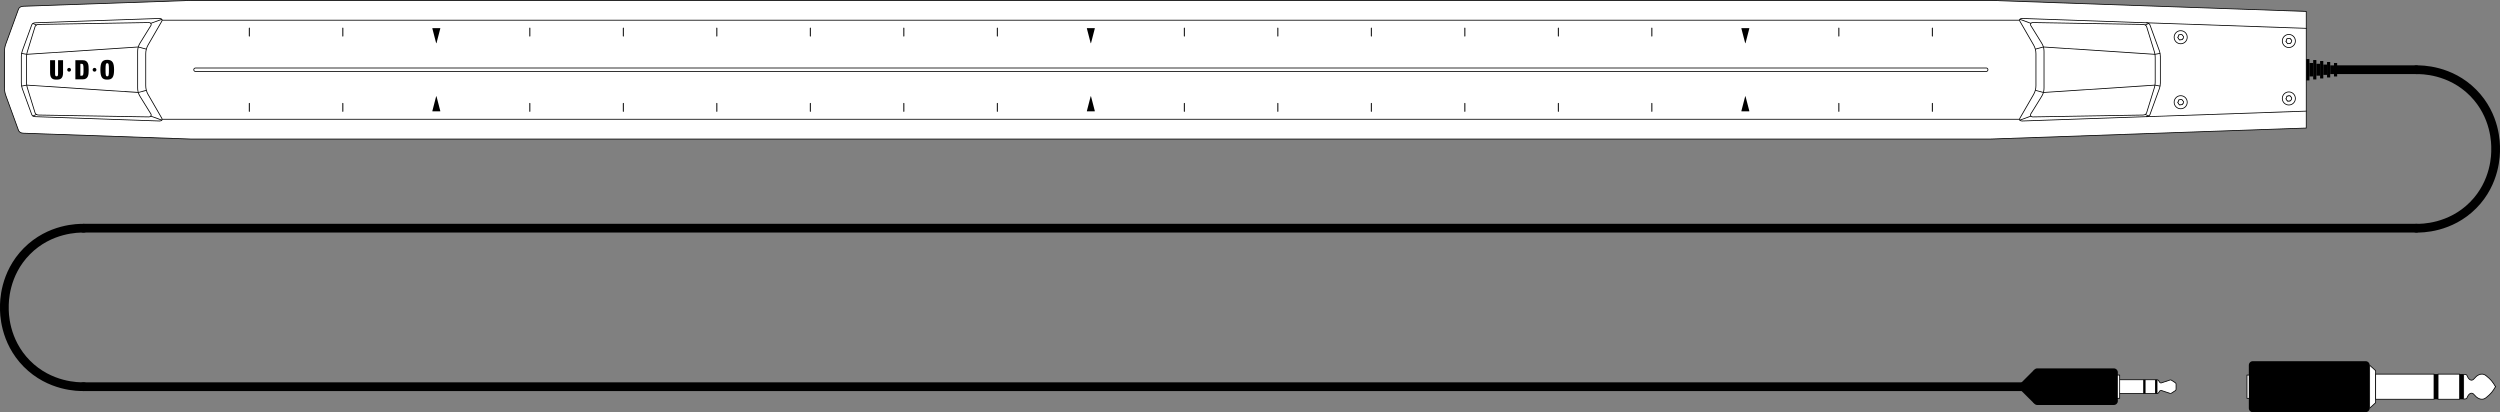 <?xml version="1.0" encoding="iso-8859-1"?>
<!-- Generator: Adobe Illustrator 29.5.1, SVG Export Plug-In . SVG Version: 9.03 Build 0)  -->
<svg version="1.1" id="Layer_1" xmlns="http://www.w3.org/2000/svg" xmlns:xlink="http://www.w3.org/1999/xlink" x="0px" y="0px"
	 width="498.897px" height="82.255px" viewBox="0 0 498.897 82.255" enable-background="new 0 0 498.897 82.255"
	 xml:space="preserve">
<rect x="0" y="0" width="498.897" height="82.255" fill="#808080" stroke="none"/>
<g>
	<g>
		<path fill="#FFFFFF" d="M430.745,1.25V1.247V1.25l-33.529-1.171c-0.024,0-0.049,0-0.072,0H38.23c-0.024,0-0.048,0-0.072,0
			L4.629,1.25V1.247V1.25C4.166,1.269,3.811,1.488,3.685,1.832L3.676,1.828l0.009,0.004l-2.53,6.952L1.146,8.781l0.009,0.003
			c-0.182,0.499-0.274,1.02-0.274,1.551v3.58v-3.58H0.872v7.16h0.009v-3.58v3.58c0,0.531,0.092,1.052,0.274,1.551l-0.009,0.003
			l0.009-0.003l2.53,6.953l-0.009,0.003l0.009-0.003c0.126,0.343,0.481,0.562,0.944,0.581v0.003V26.58l33.529,1.171
			c0.024,0,0.048,0,0.072-0.001h358.914c0.023,0.001,0.048,0.001,0.072,0.001l33.529-1.171v0.003V26.58l-33.601,1.17l63.09-2.197
			V2.277l-63.09-2.198"/>
		
			<path fill="none" stroke="#000000" stroke-width="0.158" stroke-linecap="round" stroke-linejoin="round" stroke-miterlimit="10" d="
			M430.745,1.25V1.247V1.25l-33.529-1.171c-0.024,0-0.049,0-0.072,0H38.23c-0.024,0-0.048,0-0.072,0L4.629,1.25V1.247V1.25
			C4.166,1.269,3.811,1.488,3.685,1.832L3.676,1.828l0.009,0.004l-2.53,6.952L1.146,8.781l0.009,0.003
			c-0.182,0.499-0.274,1.02-0.274,1.551v3.58v-3.58H0.872v7.16h0.009v-3.58v3.58c0,0.531,0.092,1.052,0.274,1.551l-0.009,0.003
			l0.009-0.003l2.53,6.953l-0.009,0.003l0.009-0.003c0.126,0.343,0.481,0.562,0.944,0.581v0.003V26.58l33.529,1.171
			c0.024,0,0.048,0,0.072-0.001h358.914c0.023,0.001,0.048,0.001,0.072,0.001l33.529-1.171v0.003V26.58l-33.601,1.17l63.09-2.197
			V2.277l-63.09-2.198"/>
	</g>
	<rect x="27.537" y="4.032" fill="#FFFFFF" width="380.298" height="19.766"/>
	
		<rect x="27.537" y="4.032" fill="none" stroke="#000000" stroke-width="0.158" stroke-linecap="round" stroke-linejoin="round" stroke-miterlimit="10" width="380.298" height="19.766"/>
	
		<line fill="none" stroke="#000000" stroke-width="0.198" stroke-linecap="round" stroke-miterlimit="10" x1="385.619" y1="20.636" x2="385.619" y2="22.217"/>
	
		<line fill="none" stroke="#000000" stroke-width="0.198" stroke-linecap="round" stroke-miterlimit="10" x1="366.959" y1="20.636" x2="366.959" y2="22.217"/>
	
		<line fill="none" stroke="#000000" stroke-width="0.198" stroke-linecap="round" stroke-miterlimit="10" x1="329.641" y1="20.636" x2="329.641" y2="22.217"/>
	
		<line fill="none" stroke="#000000" stroke-width="0.198" stroke-linecap="round" stroke-miterlimit="10" x1="310.982" y1="20.636" x2="310.982" y2="22.217"/>
	
		<line fill="none" stroke="#000000" stroke-width="0.198" stroke-linecap="round" stroke-miterlimit="10" x1="292.323" y1="20.636" x2="292.323" y2="22.217"/>
	
		<line fill="none" stroke="#000000" stroke-width="0.198" stroke-linecap="round" stroke-miterlimit="10" x1="273.664" y1="20.636" x2="273.664" y2="22.217"/>
	
		<line fill="none" stroke="#000000" stroke-width="0.198" stroke-linecap="round" stroke-miterlimit="10" x1="255.005" y1="20.636" x2="255.005" y2="22.217"/>
	
		<line fill="none" stroke="#000000" stroke-width="0.198" stroke-linecap="round" stroke-miterlimit="10" x1="236.346" y1="20.636" x2="236.346" y2="22.217"/>
	
		<line fill="none" stroke="#000000" stroke-width="0.198" stroke-linecap="round" stroke-miterlimit="10" x1="199.027" y1="20.636" x2="199.027" y2="22.217"/>
	
		<line fill="none" stroke="#000000" stroke-width="0.198" stroke-linecap="round" stroke-miterlimit="10" x1="180.368" y1="20.636" x2="180.368" y2="22.217"/>
	
		<line fill="none" stroke="#000000" stroke-width="0.198" stroke-linecap="round" stroke-miterlimit="10" x1="161.709" y1="20.636" x2="161.709" y2="22.217"/>
	
		<line fill="none" stroke="#000000" stroke-width="0.198" stroke-linecap="round" stroke-miterlimit="10" x1="143.05" y1="20.636" x2="143.05" y2="22.217"/>
	
		<line fill="none" stroke="#000000" stroke-width="0.198" stroke-linecap="round" stroke-miterlimit="10" x1="124.391" y1="20.636" x2="124.391" y2="22.217"/>
	
		<line fill="none" stroke="#000000" stroke-width="0.198" stroke-linecap="round" stroke-miterlimit="10" x1="105.732" y1="20.636" x2="105.732" y2="22.217"/>
	
		<line fill="none" stroke="#000000" stroke-width="0.198" stroke-linecap="round" stroke-miterlimit="10" x1="68.414" y1="20.636" x2="68.414" y2="22.217"/>
	
		<line fill="none" stroke="#000000" stroke-width="0.198" stroke-linecap="round" stroke-miterlimit="10" x1="49.755" y1="20.636" x2="49.755" y2="22.217"/>
	
		<line fill="none" stroke="#000000" stroke-width="0.198" stroke-linecap="round" stroke-miterlimit="10" x1="385.619" y1="7.194" x2="385.619" y2="5.613"/>
	
		<line fill="none" stroke="#000000" stroke-width="0.198" stroke-linecap="round" stroke-miterlimit="10" x1="366.959" y1="7.194" x2="366.959" y2="5.613"/>
	
		<line fill="none" stroke="#000000" stroke-width="0.198" stroke-linecap="round" stroke-miterlimit="10" x1="329.641" y1="7.194" x2="329.641" y2="5.613"/>
	
		<line fill="none" stroke="#000000" stroke-width="0.198" stroke-linecap="round" stroke-miterlimit="10" x1="310.982" y1="7.194" x2="310.982" y2="5.613"/>
	
		<line fill="none" stroke="#000000" stroke-width="0.198" stroke-linecap="round" stroke-miterlimit="10" x1="292.323" y1="7.194" x2="292.323" y2="5.613"/>
	
		<line fill="none" stroke="#000000" stroke-width="0.198" stroke-linecap="round" stroke-miterlimit="10" x1="273.664" y1="7.194" x2="273.664" y2="5.613"/>
	
		<line fill="none" stroke="#000000" stroke-width="0.198" stroke-linecap="round" stroke-miterlimit="10" x1="255.005" y1="7.194" x2="255.005" y2="5.613"/>
	
		<line fill="none" stroke="#000000" stroke-width="0.198" stroke-linecap="round" stroke-miterlimit="10" x1="236.346" y1="7.194" x2="236.346" y2="5.613"/>
	
		<line fill="none" stroke="#000000" stroke-width="0.198" stroke-linecap="round" stroke-miterlimit="10" x1="199.027" y1="7.194" x2="199.027" y2="5.613"/>
	
		<line fill="none" stroke="#000000" stroke-width="0.198" stroke-linecap="round" stroke-miterlimit="10" x1="180.368" y1="7.194" x2="180.368" y2="5.613"/>
	
		<line fill="none" stroke="#000000" stroke-width="0.198" stroke-linecap="round" stroke-miterlimit="10" x1="161.709" y1="7.194" x2="161.709" y2="5.613"/>
	
		<line fill="none" stroke="#000000" stroke-width="0.198" stroke-linecap="round" stroke-miterlimit="10" x1="143.05" y1="7.194" x2="143.05" y2="5.613"/>
	
		<line fill="none" stroke="#000000" stroke-width="0.198" stroke-linecap="round" stroke-miterlimit="10" x1="124.391" y1="7.194" x2="124.391" y2="5.613"/>
	
		<line fill="none" stroke="#000000" stroke-width="0.198" stroke-linecap="round" stroke-miterlimit="10" x1="105.732" y1="7.194" x2="105.732" y2="5.613"/>
	
		<line fill="none" stroke="#000000" stroke-width="0.198" stroke-linecap="round" stroke-miterlimit="10" x1="68.414" y1="7.194" x2="68.414" y2="5.613"/>
	
		<line fill="none" stroke="#000000" stroke-width="0.198" stroke-linecap="round" stroke-miterlimit="10" x1="49.755" y1="7.194" x2="49.755" y2="5.613"/>
	<g>
		<path d="M349.055,22.217h-1.509c-0.026,0-0.045-0.037-0.037-0.073l0.754-2.908c0.012-0.054,0.063-0.054,0.074,0l0.755,2.908
			C349.099,22.18,349.081,22.217,349.055,22.217"/>
		<path d="M218.441,22.217h-1.509c-0.026,0-0.045-0.037-0.037-0.073l0.754-2.908c0.012-0.054,0.063-0.054,0.074,0l0.755,2.908
			C218.485,22.18,218.467,22.217,218.441,22.217"/>
		<path d="M87.827,22.217h-1.509c-0.026,0-0.045-0.037-0.037-0.073l0.754-2.908c0.012-0.054,0.063-0.054,0.074,0l0.755,2.908
			C87.871,22.18,87.853,22.217,87.827,22.217"/>
		<path d="M349.055,5.613h-1.509c-0.026,0-0.045,0.037-0.037,0.073l0.754,2.908c0.012,0.054,0.063,0.054,0.074,0l0.755-2.908
			C349.099,5.65,349.081,5.613,349.055,5.613"/>
		<path d="M218.441,5.613h-1.509c-0.026,0-0.045,0.037-0.037,0.073l0.754,2.908c0.012,0.054,0.063,0.054,0.074,0l0.755-2.908
			C218.485,5.65,218.467,5.613,218.441,5.613"/>
		<path d="M87.827,5.613h-1.509c-0.026,0-0.045,0.037-0.037,0.073l0.754,2.908c0.012,0.054,0.063,0.054,0.074,0l0.755-2.908
			C87.871,5.65,87.853,5.613,87.827,5.613"/>
		
			<path fill="none" stroke="#000000" stroke-width="0.158" stroke-linecap="round" stroke-linejoin="round" stroke-miterlimit="10" d="
			M217.687,14.258l64.053,0.001l31.625,0.001h63.252l15.812,0.001h3.954c0.003-0.001,0.006-0.001,0.01-0.001s0.007,0,0.011,0
			c0.007-0.001,0.014-0.002,0.021-0.003c0.003-0.001,0.007-0.001,0.01-0.002c0.004-0.001,0.007-0.001,0.01-0.002
			c0.004-0.001,0.007-0.002,0.011-0.003c0.003-0.001,0.007-0.002,0.01-0.003c0.012-0.004,0.025-0.008,0.037-0.014
			c0.013-0.006,0.026-0.014,0.039-0.022c0.009-0.005,0.018-0.012,0.027-0.018c0.008-0.007,0.016-0.014,0.024-0.021
			c0.015-0.014,0.029-0.029,0.042-0.046c0.008-0.011,0.016-0.022,0.023-0.034c0.008-0.013,0.016-0.027,0.022-0.042
			c0.007-0.014,0.012-0.029,0.016-0.044s0.007-0.03,0.009-0.045s0.004-0.031,0.004-0.046c0-0.016-0.002-0.032-0.004-0.047
			s-0.005-0.03-0.009-0.045s-0.009-0.03-0.016-0.044c-0.006-0.015-0.014-0.029-0.022-0.042c-0.009-0.015-0.019-0.03-0.03-0.043
			c-0.011-0.013-0.023-0.026-0.035-0.037c-0.009-0.008-0.017-0.015-0.026-0.022c-0.008-0.006-0.017-0.012-0.025-0.018
			c-0.013-0.007-0.026-0.015-0.04-0.021c-0.012-0.006-0.024-0.01-0.037-0.014c-0.003-0.001-0.006-0.002-0.01-0.003
			c-0.003-0.001-0.006-0.002-0.01-0.003c-0.003-0.001-0.007-0.001-0.01-0.002c-0.004-0.001-0.007-0.001-0.011-0.002
			c-0.007-0.001-0.014-0.002-0.021-0.002c-0.003-0.001-0.006-0.001-0.01-0.001s-0.007,0-0.01,0h-32.027H332.33h-31.626
			l-63.251,0.002H221.64h-3.953h-3.953h-15.813l-63.251-0.002h-31.626H71.018H38.991c-0.056,0-0.111,0.018-0.159,0.048
			c-0.008,0.006-0.017,0.012-0.025,0.018c-0.009,0.007-0.018,0.014-0.026,0.022c-0.012,0.011-0.024,0.024-0.035,0.037
			s-0.021,0.028-0.03,0.043c-0.025,0.04-0.041,0.085-0.047,0.131c-0.002,0.015-0.004,0.031-0.004,0.047
			c0,0.015,0.002,0.031,0.004,0.046c0.006,0.047,0.022,0.091,0.047,0.131c0.007,0.012,0.015,0.023,0.023,0.034
			c0.013,0.017,0.027,0.032,0.042,0.046c0.008,0.007,0.016,0.014,0.024,0.021c0.009,0.006,0.017,0.013,0.027,0.018
			c0.047,0.031,0.103,0.05,0.159,0.05h3.954l15.812-0.001h63.252l31.625-0.001L217.687,14.258z"/>
		<path fill="#FFFFFF" d="M4.248,16.562h0.007v-2.647v2.647c0,0.393,0.068,0.778,0.202,1.147l-0.006,0.003l0.006-0.003l1.872,5.142
			l-0.007,0.003l0.007-0.003c0.093,0.254,0.356,0.416,0.698,0.43v0.002v-0.002l24.797,0.866c0.018,0.001,0.036,0.001,0.054,0
			c0.391-0.012,0.577-0.257,0.415-0.549l-2.737-4.74c-0.312-0.54-0.472-1.139-0.472-1.763v-3.18v-3.181
			c0-0.624,0.16-1.223,0.472-1.763l2.737-4.74c0.162-0.291-0.024-0.537-0.415-0.549c-0.018-0.001-0.036-0.001-0.054,0L7.027,4.548
			V4.545v0.003c-0.342,0.014-0.605,0.176-0.698,0.43L6.322,4.975l0.007,0.003l-1.872,5.141l-0.006-0.002l0.006,0.002
			c-0.134,0.37-0.202,0.755-0.202,1.148v2.648v-2.648H4.248"/>
		
			<path fill="none" stroke="#000000" stroke-width="0.158" stroke-linecap="round" stroke-linejoin="round" stroke-miterlimit="10" d="
			M4.248,16.562h0.007v-2.647v2.647c0,0.393,0.068,0.778,0.202,1.147l-0.006,0.003l0.006-0.003l1.872,5.142l-0.007,0.003
			l0.007-0.003c0.093,0.254,0.356,0.416,0.698,0.43v0.002v-0.002l24.797,0.866c0.018,0.001,0.036,0.001,0.054,0
			c0.391-0.012,0.577-0.257,0.415-0.549l-2.737-4.74c-0.312-0.54-0.472-1.139-0.472-1.763v-3.18v-3.181
			c0-0.624,0.16-1.223,0.472-1.763l2.737-4.74c0.162-0.291-0.024-0.537-0.415-0.549c-0.018-0.001-0.036-0.001-0.054,0L7.027,4.548
			V4.545v0.003c-0.342,0.014-0.605,0.176-0.698,0.43L6.322,4.975l0.007,0.003l-1.872,5.141l-0.006-0.002l0.006,0.002
			c-0.134,0.37-0.202,0.755-0.202,1.148v2.648v-2.648H4.248"/>
		
			<path fill="none" stroke="#000000" stroke-width="0.158" stroke-linecap="round" stroke-linejoin="round" stroke-miterlimit="10" d="
			M5.284,13.915v2.466c0,0.134,0.009,0.268,0.025,0.4l0.066,0.413c0.021,0.114,0.05,0.228,0.084,0.339l1.543,4.995
			c0.029,0.062,0.057,0.124,0.099,0.177c0.043,0.055,0.101,0.1,0.163,0.136c0.064,0.037,0.133,0.064,0.204,0.081
			c0.078,0.019,0.158,0.026,0.238,0.034l21.993,0.375c0.079-0.007,0.158-0.014,0.23-0.041c0.034-0.013,0.065-0.03,0.094-0.05
			c0.027-0.019,0.051-0.04,0.072-0.065c0.021-0.026,0.038-0.055,0.051-0.085c0.013-0.032,0.021-0.066,0.024-0.1
			c0.004-0.037,0.003-0.074-0.004-0.11c-0.008-0.038-0.021-0.075-0.035-0.112l-2.156-3.486c-0.127-0.203-0.233-0.415-0.318-0.633
			l-0.114-0.39c-0.049-0.239-0.073-0.483-0.072-0.731v-3.613v-3.613c-0.001-0.248,0.023-0.492,0.072-0.731l0.114-0.39
			c0.085-0.219,0.191-0.43,0.318-0.633l2.156-3.486c0.014-0.037,0.027-0.074,0.035-0.112c0.007-0.036,0.008-0.073,0.004-0.11
			c-0.003-0.034-0.011-0.068-0.024-0.1c-0.013-0.031-0.03-0.059-0.051-0.085C30.074,4.63,30.05,4.609,30.023,4.59
			c-0.029-0.021-0.06-0.037-0.094-0.05c-0.072-0.027-0.151-0.034-0.23-0.041L7.706,4.874c-0.08,0.008-0.16,0.015-0.238,0.033
			c-0.071,0.018-0.14,0.045-0.204,0.082C7.202,5.025,7.144,5.07,7.101,5.125C7.059,5.178,7.031,5.24,7.002,5.302l-1.543,4.995
			c-0.034,0.111-0.063,0.225-0.084,0.339l-0.066,0.412c-0.016,0.133-0.025,0.267-0.025,0.401V13.915z"/>
		<line fill="none" stroke="#000000" stroke-width="0.158" stroke-miterlimit="10" x1="5.337" y1="10.842" x2="27.6" y2="9.375"/>
		
			<line fill="none" stroke="#000000" stroke-width="0.158" stroke-linecap="round" stroke-miterlimit="10" x1="6.578" y1="4.677" x2="7.264" y2="4.989"/>
		<line fill="none" stroke="#000000" stroke-width="0.158" stroke-miterlimit="10" x1="4.311" y1="10.653" x2="5.337" y2="10.842"/>
		
			<line fill="none" stroke="#000000" stroke-width="0.158" stroke-linecap="round" stroke-miterlimit="10" x1="30.095" y1="4.655" x2="32.293" y2="3.853"/>
		<line fill="none" stroke="#000000" stroke-width="0.158" stroke-miterlimit="10" x1="27.6" y1="9.375" x2="29.207" y2="9.807"/>
		<line fill="none" stroke="#000000" stroke-width="0.158" stroke-miterlimit="10" x1="5.337" y1="16.987" x2="27.6" y2="18.454"/>
		
			<line fill="none" stroke="#000000" stroke-width="0.158" stroke-linecap="round" stroke-miterlimit="10" x1="6.578" y1="23.152" x2="7.264" y2="22.84"/>
		<line fill="none" stroke="#000000" stroke-width="0.158" stroke-miterlimit="10" x1="4.311" y1="17.177" x2="5.337" y2="16.988"/>
		
			<line fill="none" stroke="#000000" stroke-width="0.158" stroke-linecap="round" stroke-miterlimit="10" x1="30.095" y1="23.174" x2="32.293" y2="23.976"/>
		<line fill="none" stroke="#000000" stroke-width="0.158" stroke-miterlimit="10" x1="27.6" y1="18.454" x2="29.207" y2="18.022"/>
		<path fill="#FFFFFF" d="M431.126,16.562h-0.007v-2.647v2.647c0,0.393-0.068,0.778-0.202,1.147l0.006,0.003l-0.006-0.003
			l-1.872,5.142l0.007,0.003l-0.007-0.003c-0.093,0.254-0.356,0.416-0.698,0.43v0.002v-0.002l-24.797,0.866
			c-0.018,0.001-0.036,0.001-0.054,0c-0.391-0.012-0.577-0.257-0.415-0.549l2.737-4.74c0.312-0.54,0.472-1.139,0.472-1.763v-3.18
			v-3.181c0-0.624-0.16-1.223-0.472-1.763l-2.737-4.74c-0.162-0.291,0.024-0.537,0.415-0.549c0.018-0.001,0.036-0.001,0.054,0
			l24.797,0.866V4.545v0.003c0.342,0.014,0.605,0.176,0.698,0.43l0.007-0.003l-0.007,0.003l1.872,5.141l0.006-0.002l-0.006,0.002
			c0.134,0.37,0.202,0.755,0.202,1.148v2.648v-2.648h0.007"/>
		
			<path fill="none" stroke="#000000" stroke-width="0.158" stroke-linecap="round" stroke-linejoin="round" stroke-miterlimit="10" d="
			M431.126,16.562h-0.007v-2.647v2.647c0,0.393-0.068,0.778-0.202,1.147l0.006,0.003l-0.006-0.003l-1.872,5.142l0.007,0.003
			l-0.007-0.003c-0.093,0.254-0.356,0.416-0.698,0.43v0.002v-0.002l-24.797,0.866c-0.018,0.001-0.036,0.001-0.054,0
			c-0.391-0.012-0.577-0.257-0.415-0.549l2.737-4.74c0.312-0.54,0.472-1.139,0.472-1.763v-3.18v-3.181
			c0-0.624-0.16-1.223-0.472-1.763l-2.737-4.74c-0.162-0.291,0.024-0.537,0.415-0.549c0.018-0.001,0.036-0.001,0.054,0l24.797,0.866
			V4.545v0.003c0.342,0.014,0.605,0.176,0.698,0.43l0.007-0.003l-0.007,0.003l1.872,5.141l0.006-0.002l-0.006,0.002
			c0.134,0.37,0.202,0.755,0.202,1.148v2.648v-2.648h0.007"/>
		
			<path fill="none" stroke="#000000" stroke-width="0.158" stroke-linecap="round" stroke-linejoin="round" stroke-miterlimit="10" d="
			M430.09,13.915v2.466c0,0.134-0.009,0.268-0.025,0.4l-0.066,0.413c-0.021,0.114-0.05,0.228-0.084,0.339l-1.543,4.995
			c-0.029,0.062-0.057,0.124-0.099,0.177c-0.043,0.055-0.101,0.1-0.163,0.136c-0.064,0.037-0.133,0.064-0.204,0.081
			c-0.078,0.019-0.158,0.026-0.238,0.034l-21.993,0.375c-0.079-0.007-0.158-0.014-0.23-0.041c-0.034-0.013-0.065-0.03-0.094-0.05
			c-0.027-0.019-0.051-0.04-0.072-0.065c-0.021-0.026-0.038-0.055-0.051-0.085c-0.013-0.032-0.021-0.066-0.024-0.1
			c-0.004-0.037-0.003-0.074,0.004-0.11c0.008-0.038,0.021-0.075,0.035-0.112l2.156-3.486c0.127-0.203,0.233-0.415,0.318-0.633
			l0.114-0.39c0.049-0.239,0.073-0.483,0.072-0.731v-3.613v-3.613c0.001-0.248-0.023-0.492-0.072-0.731l-0.114-0.39
			c-0.085-0.219-0.191-0.43-0.318-0.633l-2.156-3.486c-0.014-0.037-0.027-0.074-0.035-0.112c-0.007-0.036-0.008-0.073-0.004-0.11
			c0.003-0.034,0.011-0.068,0.024-0.1c0.013-0.031,0.03-0.059,0.051-0.085c0.021-0.025,0.045-0.046,0.072-0.065
			c0.029-0.021,0.06-0.037,0.094-0.05c0.072-0.027,0.151-0.034,0.23-0.041l21.993,0.375c0.08,0.008,0.16,0.015,0.238,0.033
			c0.071,0.018,0.14,0.045,0.204,0.082c0.062,0.036,0.12,0.081,0.163,0.136c0.042,0.053,0.07,0.115,0.099,0.177l1.543,4.995
			c0.034,0.111,0.063,0.225,0.084,0.339l0.066,0.412c0.016,0.133,0.025,0.267,0.025,0.401V13.915z"/>
		
			<line fill="none" stroke="#000000" stroke-width="0.158" stroke-miterlimit="10" x1="430.037" y1="10.842" x2="407.774" y2="9.375"/>
		
			<line fill="none" stroke="#000000" stroke-width="0.158" stroke-linecap="round" stroke-miterlimit="10" x1="428.796" y1="4.677" x2="428.11" y2="4.989"/>
		
			<line fill="none" stroke="#000000" stroke-width="0.158" stroke-miterlimit="10" x1="431.062" y1="10.653" x2="430.036" y2="10.842"/>
		
			<line fill="none" stroke="#000000" stroke-width="0.158" stroke-linecap="round" stroke-miterlimit="10" x1="405.279" y1="4.655" x2="403.081" y2="3.853"/>
		
			<line fill="none" stroke="#000000" stroke-width="0.158" stroke-miterlimit="10" x1="407.774" y1="9.375" x2="406.167" y2="9.807"/>
		
			<line fill="none" stroke="#000000" stroke-width="0.158" stroke-miterlimit="10" x1="430.037" y1="16.987" x2="407.774" y2="18.454"/>
		
			<line fill="none" stroke="#000000" stroke-width="0.158" stroke-linecap="round" stroke-miterlimit="10" x1="428.796" y1="23.152" x2="428.11" y2="22.84"/>
		
			<line fill="none" stroke="#000000" stroke-width="0.158" stroke-miterlimit="10" x1="431.062" y1="17.177" x2="430.036" y2="16.988"/>
		
			<line fill="none" stroke="#000000" stroke-width="0.158" stroke-linecap="round" stroke-miterlimit="10" x1="405.279" y1="23.174" x2="403.081" y2="23.976"/>
		
			<line fill="none" stroke="#000000" stroke-width="0.158" stroke-miterlimit="10" x1="407.774" y1="18.454" x2="406.167" y2="18.022"/>
		<path d="M10.988,14.768c0,0.185,0.026,0.31,0.08,0.372c0.053,0.062,0.126,0.093,0.219,0.093c0.093,0,0.166-0.031,0.22-0.093
			c0.053-0.062,0.08-0.187,0.08-0.372v-2.755h0.995v2.504c0,0.267-0.029,0.49-0.086,0.668c-0.057,0.179-0.14,0.321-0.249,0.428
			c-0.108,0.107-0.243,0.18-0.404,0.22c-0.16,0.039-0.345,0.058-0.556,0.058c-0.207,0-0.391-0.019-0.553-0.058
			c-0.163-0.04-0.298-0.113-0.407-0.22c-0.109-0.107-0.192-0.249-0.249-0.428c-0.057-0.178-0.085-0.401-0.085-0.668v-2.504h0.995
			V14.768z M13.523,13.655c0.072-0.073,0.161-0.109,0.268-0.109c0.106,0,0.196,0.036,0.268,0.109
			c0.072,0.072,0.108,0.161,0.108,0.268c0,0.106-0.036,0.196-0.108,0.268c-0.072,0.072-0.162,0.108-0.268,0.108
			c-0.107,0-0.196-0.036-0.268-0.108c-0.073-0.072-0.109-0.162-0.109-0.268C13.414,13.816,13.45,13.727,13.523,13.655
			 M18.596,13.655c0.073-0.073,0.162-0.109,0.268-0.109c0.107,0,0.196,0.036,0.269,0.109c0.072,0.072,0.108,0.161,0.108,0.268
			c0,0.106-0.036,0.196-0.108,0.268c-0.073,0.072-0.162,0.108-0.269,0.108c-0.106,0-0.195-0.036-0.268-0.108
			c-0.072-0.072-0.108-0.162-0.108-0.268C18.488,13.816,18.524,13.727,18.596,13.655 M16.487,12.013
			c0.289,0,0.513,0.053,0.674,0.158c0.16,0.105,0.281,0.246,0.361,0.422c0.08,0.177,0.129,0.38,0.147,0.61s0.027,0.47,0.027,0.72
			c0,0.249-0.009,0.489-0.027,0.719c-0.018,0.23-0.067,0.434-0.147,0.61c-0.08,0.177-0.201,0.318-0.361,0.423
			c-0.161,0.105-0.385,0.158-0.674,0.158h-1.445v-3.82H16.487z M16.235,15.116c0.097,0,0.173-0.014,0.23-0.04
			c0.057-0.027,0.101-0.083,0.131-0.169c0.031-0.086,0.05-0.207,0.059-0.364c0.009-0.157,0.014-0.363,0.014-0.62
			c0-0.257-0.005-0.464-0.014-0.621s-0.028-0.278-0.059-0.364c-0.03-0.085-0.074-0.141-0.131-0.168
			c-0.057-0.027-0.133-0.04-0.23-0.04h-0.198v2.386H16.235z M20.103,13.011c0.046-0.252,0.123-0.457,0.23-0.615
			c0.107-0.159,0.248-0.275,0.422-0.348c0.175-0.073,0.389-0.11,0.642-0.11c0.254,0,0.468,0.037,0.642,0.11
			c0.175,0.073,0.316,0.189,0.423,0.348c0.107,0.158,0.183,0.363,0.23,0.615c0.046,0.251,0.07,0.555,0.07,0.912
			c0,0.356-0.024,0.66-0.07,0.912c-0.047,0.251-0.123,0.456-0.23,0.615s-0.248,0.272-0.423,0.34
			c-0.174,0.067-0.388,0.101-0.642,0.101c-0.253,0-0.467-0.034-0.642-0.101c-0.174-0.068-0.315-0.181-0.422-0.34
			s-0.184-0.364-0.23-0.615c-0.047-0.252-0.07-0.556-0.07-0.912C20.033,13.566,20.056,13.262,20.103,13.011 M21.071,14.562
			c0.007,0.169,0.022,0.304,0.045,0.404c0.024,0.1,0.058,0.169,0.102,0.209c0.045,0.039,0.105,0.058,0.179,0.058
			c0.075,0,0.135-0.019,0.179-0.058c0.045-0.04,0.079-0.109,0.102-0.209c0.023-0.1,0.038-0.235,0.046-0.404
			c0.007-0.169,0.01-0.382,0.01-0.639c0-0.257-0.003-0.47-0.01-0.64c-0.008-0.169-0.023-0.304-0.046-0.403
			c-0.023-0.1-0.057-0.17-0.102-0.209c-0.044-0.039-0.104-0.059-0.179-0.059c-0.074,0-0.134,0.02-0.179,0.059
			c-0.044,0.039-0.078,0.109-0.102,0.209c-0.023,0.099-0.038,0.234-0.045,0.403c-0.007,0.17-0.011,0.383-0.011,0.64
			C21.06,14.18,21.064,14.393,21.071,14.562"/>
		
			<line fill="none" stroke="#000000" stroke-width="0.158" stroke-linecap="round" stroke-linejoin="round" stroke-miterlimit="10" x1="428.347" y1="23.284" x2="460.233" y2="22.177"/>
		
			<line fill="none" stroke="#000000" stroke-width="0.158" stroke-linecap="round" stroke-linejoin="round" stroke-miterlimit="10" x1="428.347" y1="4.548" x2="460.233" y2="5.654"/>
		<path fill="#FFFFFF" d="M436.48,7.429c0,0.72-0.584,1.305-1.305,1.305c-0.72,0-1.304-0.585-1.304-1.305s0.584-1.305,1.304-1.305
			C435.896,6.124,436.48,6.709,436.48,7.429"/>
		
			<path fill="none" stroke="#000000" stroke-width="0.158" stroke-linecap="round" stroke-linejoin="round" stroke-miterlimit="10" d="
			M436.48,7.429c0,0.72-0.584,1.305-1.305,1.305c-0.72,0-1.304-0.585-1.304-1.305s0.584-1.305,1.304-1.305
			C435.896,6.124,436.48,6.709,436.48,7.429z"/>
		<polygon fill-rule="evenodd" clip-rule="evenodd" fill="#FFFFFF" points="434.947,7.992 435.248,7.95 435.549,7.909 
			435.663,7.628 435.778,7.347 435.591,7.107 435.405,6.867 435.104,6.908 434.803,6.95 434.689,7.231 434.574,7.513 434.761,7.752 
					"/>
		<path fill-rule="evenodd" clip-rule="evenodd" fill="#FFFFFF" d="M434.761,7.752c0.115,0.148,0.301,0.224,0.487,0.198
			c0.186-0.025,0.345-0.148,0.416-0.322c0.07-0.174,0.043-0.373-0.072-0.521c-0.116-0.149-0.301-0.224-0.488-0.199
			c-0.186,0.026-0.344,0.149-0.415,0.323C434.618,7.405,434.646,7.604,434.761,7.752"/>
		<path fill-rule="evenodd" clip-rule="evenodd" fill="#FFFFFF" d="M434.947,7.992l-0.186-0.24c0.115,0.149,0.301,0.224,0.487,0.198
			L434.947,7.992z"/>
		<path fill-rule="evenodd" clip-rule="evenodd" fill="#FFFFFF" d="M434.689,7.231c-0.071,0.174-0.044,0.373,0.072,0.521
			l-0.186-0.24L434.689,7.231z"/>
		<path fill-rule="evenodd" clip-rule="evenodd" fill="#FFFFFF" d="M435.104,6.908c-0.186,0.026-0.344,0.149-0.415,0.323
			l0.114-0.281L435.104,6.908z"/>
		<path fill-rule="evenodd" clip-rule="evenodd" fill="#FFFFFF" d="M435.248,7.95c0.186-0.026,0.344-0.149,0.415-0.323l-0.114,0.281
			L435.248,7.95z"/>
		<path fill-rule="evenodd" clip-rule="evenodd" fill="#FFFFFF" d="M435.778,7.346l-0.115,0.281
			c0.071-0.174,0.044-0.372-0.071-0.521L435.778,7.346z"/>
		<path fill-rule="evenodd" clip-rule="evenodd" fill="#FFFFFF" d="M435.592,7.107c-0.115-0.148-0.301-0.224-0.487-0.198
			l0.301-0.042L435.592,7.107z"/>
		
			<path fill="none" stroke="#000000" stroke-width="0.105" stroke-linecap="round" stroke-linejoin="bevel" stroke-miterlimit="1.134" d="
			M434.761,7.752c0.115,0.148,0.301,0.224,0.487,0.198"/>
		
			<path fill="none" stroke="#000000" stroke-width="0.105" stroke-linecap="round" stroke-linejoin="bevel" stroke-miterlimit="1.134" d="
			M434.689,7.231c-0.071,0.174-0.044,0.373,0.072,0.521"/>
		
			<path fill="none" stroke="#000000" stroke-width="0.105" stroke-linecap="round" stroke-linejoin="bevel" stroke-miterlimit="1.134" d="
			M435.104,6.908c-0.186,0.026-0.344,0.149-0.415,0.323"/>
		
			<line fill="none" stroke="#000000" stroke-width="0.105" stroke-linecap="round" stroke-linejoin="bevel" stroke-miterlimit="1.134" x1="435.778" y1="7.346" x2="435.549" y2="7.909"/>
		
			<line fill="none" stroke="#000000" stroke-width="0.105" stroke-linecap="round" stroke-linejoin="bevel" stroke-miterlimit="1.134" x1="434.947" y1="7.992" x2="435.549" y2="7.909"/>
		
			<line fill="none" stroke="#000000" stroke-width="0.105" stroke-linecap="round" stroke-linejoin="bevel" stroke-miterlimit="1.134" x1="434.947" y1="7.992" x2="434.574" y2="7.513"/>
		
			<line fill="none" stroke="#000000" stroke-width="0.105" stroke-linecap="round" stroke-linejoin="bevel" stroke-miterlimit="1.134" x1="434.575" y1="7.512" x2="434.804" y2="6.949"/>
		
			<line fill="none" stroke="#000000" stroke-width="0.105" stroke-linecap="round" stroke-linejoin="bevel" stroke-miterlimit="1.134" x1="435.405" y1="6.867" x2="434.803" y2="6.95"/>
		
			<line fill="none" stroke="#000000" stroke-width="0.105" stroke-linecap="round" stroke-linejoin="bevel" stroke-miterlimit="1.134" x1="435.778" y1="7.346" x2="435.405" y2="6.867"/>
		
			<path fill="none" stroke="#000000" stroke-width="0.105" stroke-linecap="round" stroke-linejoin="bevel" stroke-miterlimit="1.134" d="
			M435.592,7.107c-0.115-0.148-0.301-0.224-0.487-0.198"/>
		
			<path fill="none" stroke="#000000" stroke-width="0.105" stroke-linecap="round" stroke-linejoin="bevel" stroke-miterlimit="1.134" d="
			M435.663,7.628c0.071-0.174,0.044-0.373-0.072-0.521"/>
		
			<path fill="none" stroke="#000000" stroke-width="0.105" stroke-linecap="round" stroke-linejoin="bevel" stroke-miterlimit="1.134" d="
			M435.248,7.95c0.186-0.026,0.344-0.149,0.415-0.323"/>
		<path fill="#FFFFFF" d="M436.48,20.401c0,0.72-0.584,1.305-1.305,1.305c-0.72,0-1.304-0.585-1.304-1.305s0.584-1.305,1.304-1.305
			C435.896,19.096,436.48,19.681,436.48,20.401"/>
		
			<path fill="none" stroke="#000000" stroke-width="0.158" stroke-linecap="round" stroke-linejoin="round" stroke-miterlimit="10" d="
			M436.48,20.401c0,0.72-0.584,1.305-1.305,1.305c-0.72,0-1.304-0.585-1.304-1.305s0.584-1.305,1.304-1.305
			C435.896,19.096,436.48,19.681,436.48,20.401z"/>
		<polygon fill-rule="evenodd" clip-rule="evenodd" fill="#FFFFFF" points="434.947,20.963 435.248,20.921 435.549,20.88 
			435.663,20.599 435.778,20.318 435.591,20.078 435.405,19.838 435.104,19.879 434.803,19.921 434.689,20.202 434.574,20.484 
			434.761,20.723 		"/>
		<path fill-rule="evenodd" clip-rule="evenodd" fill="#FFFFFF" d="M434.761,20.723c0.115,0.148,0.301,0.224,0.487,0.198
			c0.186-0.025,0.345-0.148,0.416-0.322c0.07-0.174,0.043-0.373-0.072-0.521c-0.116-0.149-0.301-0.224-0.488-0.199
			c-0.186,0.026-0.344,0.149-0.415,0.323C434.618,20.376,434.646,20.575,434.761,20.723"/>
		<path fill-rule="evenodd" clip-rule="evenodd" fill="#FFFFFF" d="M434.947,20.963l-0.186-0.24
			c0.115,0.149,0.301,0.224,0.487,0.198L434.947,20.963z"/>
		<path fill-rule="evenodd" clip-rule="evenodd" fill="#FFFFFF" d="M434.689,20.202c-0.071,0.174-0.044,0.373,0.072,0.521
			l-0.186-0.24L434.689,20.202z"/>
		<path fill-rule="evenodd" clip-rule="evenodd" fill="#FFFFFF" d="M435.104,19.88c-0.186,0.026-0.344,0.149-0.415,0.323
			l0.114-0.281L435.104,19.88z"/>
		<path fill-rule="evenodd" clip-rule="evenodd" fill="#FFFFFF" d="M435.248,20.922c0.186-0.026,0.344-0.149,0.415-0.323
			l-0.114,0.281L435.248,20.922z"/>
		<path fill-rule="evenodd" clip-rule="evenodd" fill="#FFFFFF" d="M435.778,20.318l-0.115,0.281
			c0.071-0.174,0.044-0.372-0.071-0.521L435.778,20.318z"/>
		<path fill-rule="evenodd" clip-rule="evenodd" fill="#FFFFFF" d="M435.592,20.078c-0.115-0.148-0.301-0.224-0.487-0.198
			l0.301-0.042L435.592,20.078z"/>
		
			<path fill="none" stroke="#000000" stroke-width="0.105" stroke-linecap="round" stroke-linejoin="bevel" stroke-miterlimit="1.134" d="
			M434.761,20.723c0.115,0.148,0.301,0.224,0.487,0.198"/>
		
			<path fill="none" stroke="#000000" stroke-width="0.105" stroke-linecap="round" stroke-linejoin="bevel" stroke-miterlimit="1.134" d="
			M434.689,20.202c-0.071,0.174-0.044,0.373,0.072,0.521"/>
		
			<path fill="none" stroke="#000000" stroke-width="0.105" stroke-linecap="round" stroke-linejoin="bevel" stroke-miterlimit="1.134" d="
			M435.104,19.88c-0.186,0.026-0.344,0.149-0.415,0.323"/>
		
			<line fill="none" stroke="#000000" stroke-width="0.105" stroke-linecap="round" stroke-linejoin="bevel" stroke-miterlimit="1.134" x1="435.778" y1="20.318" x2="435.549" y2="20.881"/>
		
			<line fill="none" stroke="#000000" stroke-width="0.105" stroke-linecap="round" stroke-linejoin="bevel" stroke-miterlimit="1.134" x1="434.947" y1="20.963" x2="435.549" y2="20.88"/>
		
			<line fill="none" stroke="#000000" stroke-width="0.105" stroke-linecap="round" stroke-linejoin="bevel" stroke-miterlimit="1.134" x1="434.947" y1="20.963" x2="434.574" y2="20.484"/>
		
			<line fill="none" stroke="#000000" stroke-width="0.105" stroke-linecap="round" stroke-linejoin="bevel" stroke-miterlimit="1.134" x1="434.575" y1="20.484" x2="434.804" y2="19.921"/>
		
			<line fill="none" stroke="#000000" stroke-width="0.105" stroke-linecap="round" stroke-linejoin="bevel" stroke-miterlimit="1.134" x1="435.405" y1="19.838" x2="434.803" y2="19.921"/>
		
			<line fill="none" stroke="#000000" stroke-width="0.105" stroke-linecap="round" stroke-linejoin="bevel" stroke-miterlimit="1.134" x1="435.778" y1="20.318" x2="435.405" y2="19.839"/>
		
			<path fill="none" stroke="#000000" stroke-width="0.105" stroke-linecap="round" stroke-linejoin="bevel" stroke-miterlimit="1.134" d="
			M435.592,20.078c-0.115-0.148-0.301-0.224-0.487-0.198"/>
		
			<path fill="none" stroke="#000000" stroke-width="0.105" stroke-linecap="round" stroke-linejoin="bevel" stroke-miterlimit="1.134" d="
			M435.663,20.599c0.071-0.174,0.044-0.373-0.072-0.521"/>
		
			<path fill="none" stroke="#000000" stroke-width="0.105" stroke-linecap="round" stroke-linejoin="bevel" stroke-miterlimit="1.134" d="
			M435.248,20.922c0.186-0.026,0.344-0.149,0.415-0.323"/>
		<path fill="#FFFFFF" d="M458.064,19.649c0,0.72-0.584,1.305-1.304,1.305c-0.721,0-1.305-0.585-1.305-1.305
			s0.584-1.305,1.305-1.305C457.48,18.344,458.064,18.929,458.064,19.649"/>
		
			<path fill="none" stroke="#000000" stroke-width="0.158" stroke-linecap="round" stroke-linejoin="round" stroke-miterlimit="10" d="
			M458.064,19.649c0,0.72-0.584,1.305-1.304,1.305c-0.721,0-1.305-0.585-1.305-1.305s0.584-1.305,1.305-1.305
			C457.48,18.344,458.064,18.929,458.064,19.649z"/>
		<polygon fill-rule="evenodd" clip-rule="evenodd" fill="#FFFFFF" points="456.53,20.211 456.831,20.169 457.132,20.128 
			457.246,19.847 457.361,19.566 457.174,19.326 456.988,19.086 456.687,19.127 456.386,19.169 456.272,19.45 456.157,19.732 
			456.344,19.971 		"/>
		<path fill-rule="evenodd" clip-rule="evenodd" fill="#FFFFFF" d="M456.344,19.971c0.115,0.148,0.301,0.224,0.487,0.198
			c0.186-0.025,0.345-0.148,0.416-0.322c0.07-0.174,0.043-0.373-0.072-0.521c-0.116-0.149-0.301-0.224-0.488-0.199
			c-0.186,0.026-0.344,0.149-0.415,0.323C456.201,19.624,456.229,19.823,456.344,19.971"/>
		<path fill-rule="evenodd" clip-rule="evenodd" fill="#FFFFFF" d="M456.53,20.211l-0.186-0.24c0.115,0.149,0.301,0.224,0.487,0.198
			L456.53,20.211z"/>
		<path fill-rule="evenodd" clip-rule="evenodd" fill="#FFFFFF" d="M456.272,19.45c-0.071,0.174-0.044,0.373,0.072,0.521
			l-0.187-0.24L456.272,19.45z"/>
		<path fill-rule="evenodd" clip-rule="evenodd" fill="#FFFFFF" d="M456.687,19.128c-0.186,0.026-0.344,0.149-0.415,0.323
			l0.114-0.281L456.687,19.128z"/>
		<path fill-rule="evenodd" clip-rule="evenodd" fill="#FFFFFF" d="M456.831,20.17c0.186-0.026,0.344-0.149,0.415-0.323
			l-0.114,0.281L456.831,20.17z"/>
		<path fill-rule="evenodd" clip-rule="evenodd" fill="#FFFFFF" d="M457.361,19.566l-0.115,0.281
			c0.071-0.174,0.044-0.372-0.071-0.521L457.361,19.566z"/>
		<path fill-rule="evenodd" clip-rule="evenodd" fill="#FFFFFF" d="M457.174,19.326c-0.115-0.148-0.301-0.224-0.487-0.198
			l0.301-0.042L457.174,19.326z"/>
		
			<path fill="none" stroke="#000000" stroke-width="0.105" stroke-linecap="round" stroke-linejoin="bevel" stroke-miterlimit="1.134" d="
			M456.344,19.971c0.115,0.148,0.301,0.224,0.487,0.198"/>
		
			<path fill="none" stroke="#000000" stroke-width="0.105" stroke-linecap="round" stroke-linejoin="bevel" stroke-miterlimit="1.134" d="
			M456.272,19.45c-0.071,0.174-0.044,0.373,0.072,0.521"/>
		
			<path fill="none" stroke="#000000" stroke-width="0.105" stroke-linecap="round" stroke-linejoin="bevel" stroke-miterlimit="1.134" d="
			M456.687,19.128c-0.186,0.026-0.344,0.149-0.415,0.323"/>
		
			<line fill="none" stroke="#000000" stroke-width="0.105" stroke-linecap="round" stroke-linejoin="bevel" stroke-miterlimit="1.134" x1="457.361" y1="19.566" x2="457.132" y2="20.129"/>
		
			<line fill="none" stroke="#000000" stroke-width="0.105" stroke-linecap="round" stroke-linejoin="bevel" stroke-miterlimit="1.134" x1="456.53" y1="20.211" x2="457.132" y2="20.128"/>
		
			<line fill="none" stroke="#000000" stroke-width="0.105" stroke-linecap="round" stroke-linejoin="bevel" stroke-miterlimit="1.134" x1="456.53" y1="20.211" x2="456.157" y2="19.732"/>
		
			<line fill="none" stroke="#000000" stroke-width="0.105" stroke-linecap="round" stroke-linejoin="bevel" stroke-miterlimit="1.134" x1="456.157" y1="19.732" x2="456.386" y2="19.169"/>
		
			<line fill="none" stroke="#000000" stroke-width="0.105" stroke-linecap="round" stroke-linejoin="bevel" stroke-miterlimit="1.134" x1="456.988" y1="19.086" x2="456.386" y2="19.169"/>
		
			<line fill="none" stroke="#000000" stroke-width="0.105" stroke-linecap="round" stroke-linejoin="bevel" stroke-miterlimit="1.134" x1="457.361" y1="19.566" x2="456.988" y2="19.087"/>
		
			<path fill="none" stroke="#000000" stroke-width="0.105" stroke-linecap="round" stroke-linejoin="bevel" stroke-miterlimit="1.134" d="
			M457.174,19.326c-0.115-0.148-0.301-0.224-0.487-0.198"/>
		
			<path fill="none" stroke="#000000" stroke-width="0.105" stroke-linecap="round" stroke-linejoin="bevel" stroke-miterlimit="1.134" d="
			M457.246,19.847c0.071-0.174,0.044-0.373-0.072-0.521"/>
		
			<path fill="none" stroke="#000000" stroke-width="0.105" stroke-linecap="round" stroke-linejoin="bevel" stroke-miterlimit="1.134" d="
			M456.831,20.17c0.186-0.026,0.344-0.149,0.415-0.323"/>
		<path fill="#FFFFFF" d="M458.064,8.181c0,0.72-0.584,1.305-1.304,1.305c-0.721,0-1.305-0.585-1.305-1.305s0.584-1.305,1.305-1.305
			C457.48,6.876,458.064,7.461,458.064,8.181"/>
		
			<path fill="none" stroke="#000000" stroke-width="0.158" stroke-linecap="round" stroke-linejoin="round" stroke-miterlimit="10" d="
			M458.064,8.181c0,0.72-0.584,1.305-1.304,1.305c-0.721,0-1.305-0.585-1.305-1.305s0.584-1.305,1.305-1.305
			C457.48,6.876,458.064,7.461,458.064,8.181z"/>
		<polygon fill-rule="evenodd" clip-rule="evenodd" fill="#FFFFFF" points="456.53,8.744 456.831,8.702 457.132,8.661 457.246,8.38 
			457.361,8.099 457.174,7.859 456.988,7.619 456.687,7.66 456.386,7.702 456.272,7.983 456.157,8.265 456.344,8.504 		"/>
		<path fill-rule="evenodd" clip-rule="evenodd" fill="#FFFFFF" d="M456.344,8.504c0.115,0.148,0.301,0.224,0.487,0.198
			c0.186-0.025,0.345-0.148,0.416-0.322c0.07-0.174,0.043-0.373-0.072-0.521c-0.116-0.149-0.301-0.224-0.488-0.199
			c-0.186,0.026-0.344,0.149-0.415,0.323C456.201,8.157,456.229,8.356,456.344,8.504"/>
		<path fill-rule="evenodd" clip-rule="evenodd" fill="#FFFFFF" d="M456.53,8.744l-0.186-0.24c0.115,0.149,0.301,0.224,0.487,0.198
			L456.53,8.744z"/>
		<path fill-rule="evenodd" clip-rule="evenodd" fill="#FFFFFF" d="M456.272,7.983c-0.071,0.174-0.044,0.373,0.072,0.521
			l-0.187-0.24L456.272,7.983z"/>
		<path fill-rule="evenodd" clip-rule="evenodd" fill="#FFFFFF" d="M456.687,7.66c-0.186,0.026-0.344,0.149-0.415,0.323l0.114-0.281
			L456.687,7.66z"/>
		<path fill-rule="evenodd" clip-rule="evenodd" fill="#FFFFFF" d="M456.831,8.702c0.186-0.026,0.344-0.149,0.415-0.323
			l-0.114,0.281L456.831,8.702z"/>
		<path fill-rule="evenodd" clip-rule="evenodd" fill="#FFFFFF" d="M457.361,8.098l-0.115,0.281
			c0.071-0.174,0.044-0.372-0.071-0.521L457.361,8.098z"/>
		<path fill-rule="evenodd" clip-rule="evenodd" fill="#FFFFFF" d="M457.174,7.859c-0.115-0.148-0.301-0.224-0.487-0.198
			l0.301-0.042L457.174,7.859z"/>
		
			<path fill="none" stroke="#000000" stroke-width="0.105" stroke-linecap="round" stroke-linejoin="bevel" stroke-miterlimit="1.134" d="
			M456.344,8.504c0.115,0.148,0.301,0.224,0.487,0.198"/>
		
			<path fill="none" stroke="#000000" stroke-width="0.105" stroke-linecap="round" stroke-linejoin="bevel" stroke-miterlimit="1.134" d="
			M456.272,7.983c-0.071,0.174-0.044,0.373,0.072,0.521"/>
		
			<path fill="none" stroke="#000000" stroke-width="0.105" stroke-linecap="round" stroke-linejoin="bevel" stroke-miterlimit="1.134" d="
			M456.687,7.66c-0.186,0.026-0.344,0.149-0.415,0.323"/>
		
			<line fill="none" stroke="#000000" stroke-width="0.105" stroke-linecap="round" stroke-linejoin="bevel" stroke-miterlimit="1.134" x1="457.361" y1="8.098" x2="457.132" y2="8.661"/>
		
			<line fill="none" stroke="#000000" stroke-width="0.105" stroke-linecap="round" stroke-linejoin="bevel" stroke-miterlimit="1.134" x1="456.53" y1="8.744" x2="457.132" y2="8.661"/>
		
			<line fill="none" stroke="#000000" stroke-width="0.105" stroke-linecap="round" stroke-linejoin="bevel" stroke-miterlimit="1.134" x1="456.53" y1="8.744" x2="456.157" y2="8.265"/>
		
			<line fill="none" stroke="#000000" stroke-width="0.105" stroke-linecap="round" stroke-linejoin="bevel" stroke-miterlimit="1.134" x1="456.157" y1="8.264" x2="456.386" y2="7.701"/>
		
			<line fill="none" stroke="#000000" stroke-width="0.105" stroke-linecap="round" stroke-linejoin="bevel" stroke-miterlimit="1.134" x1="456.988" y1="7.619" x2="456.386" y2="7.702"/>
		
			<line fill="none" stroke="#000000" stroke-width="0.105" stroke-linecap="round" stroke-linejoin="bevel" stroke-miterlimit="1.134" x1="457.361" y1="8.098" x2="456.988" y2="7.619"/>
		
			<path fill="none" stroke="#000000" stroke-width="0.105" stroke-linecap="round" stroke-linejoin="bevel" stroke-miterlimit="1.134" d="
			M457.174,7.859c-0.115-0.148-0.301-0.224-0.487-0.198"/>
		
			<path fill="none" stroke="#000000" stroke-width="0.105" stroke-linecap="round" stroke-linejoin="bevel" stroke-miterlimit="1.134" d="
			M457.246,8.38c0.071-0.174,0.044-0.373-0.072-0.521"/>
		
			<path fill="none" stroke="#000000" stroke-width="0.105" stroke-linecap="round" stroke-linejoin="bevel" stroke-miterlimit="1.134" d="
			M456.831,8.702c0.186-0.026,0.344-0.149,0.415-0.323"/>
		<rect x="460.232" y="11.781" width="0.633" height="4.269"/>
		<rect x="461.616" y="11.978" width="0.633" height="3.874"/>
		<rect x="462.999" y="12.176" width="0.633" height="3.479"/>
		<rect x="464.383" y="12.374" width="0.633" height="3.083"/>
		<rect x="465.767" y="12.571" width="0.633" height="2.688"/>
		<rect x="460.865" y="12.571" width="0.751" height="2.688"/>
		<rect x="465.016" y="13.046" width="0.751" height="1.739"/>
		<rect x="463.633" y="12.888" width="0.751" height="2.055"/>
		<rect x="462.249" y="12.729" width="0.751" height="2.372"/>
		
			<line fill="none" stroke="#000000" stroke-width="1.743" stroke-linecap="round" stroke-linejoin="round" stroke-miterlimit="10" x1="466.4" y1="13.915" x2="482.213" y2="13.915"/>
		
			<path fill="none" stroke="#000000" stroke-width="1.743" stroke-linecap="round" stroke-linejoin="round" stroke-miterlimit="10" d="
			M482.213,45.538c0.983,0.019,6.75,0.033,11.331-4.597c4.51-4.559,4.499-10.213,4.479-11.213c0.02-1.001,0.031-6.654-4.479-11.214
			c-4.581-4.63-10.348-4.616-11.331-4.597"/>
		
			<path fill="none" stroke="#000000" stroke-width="1.743" stroke-linecap="round" stroke-linejoin="round" stroke-miterlimit="10" d="
			M16.684,77.164c-0.983,0.019-6.75,0.033-11.331-4.597c-4.51-4.559-4.499-10.213-4.479-11.213C0.854,60.353,0.843,54.7,5.353,50.14
			c4.581-4.63,10.348-4.616,11.331-4.597"/>
		
			<line fill="none" stroke="#000000" stroke-width="1.743" stroke-linecap="round" stroke-linejoin="round" stroke-miterlimit="10" x1="482.213" y1="45.538" x2="16.684" y2="45.538"/>
		
			<line fill="none" stroke="#000000" stroke-width="1.743" stroke-linecap="round" stroke-linejoin="round" stroke-miterlimit="10" x1="404.277" y1="77.166" x2="16.684" y2="77.166"/>
		<path fill="#FFFFFF" d="M431.021,78c0.055-0.078,0.173-0.117,0.264-0.087l1.747,0.582c0.09,0.03,0.229,0.013,0.309-0.04
			l0.768-0.502c0.08-0.052,0.145-0.172,0.145-0.267v-1.038c0-0.095-0.065-0.216-0.145-0.268l-0.768-0.503
			c-0.08-0.051-0.219-0.07-0.309-0.039l-1.747,0.582c-0.091,0.03-0.209-0.009-0.264-0.087l-0.288-0.409
			c-0.054-0.078-0.177-0.141-0.272-0.141h-11.372c-0.095,0-0.173,0.078-0.173,0.173v2.421c0,0.095,0.078,0.173,0.173,0.173h11.372
			c0.095,0,0.218-0.064,0.272-0.141L431.021,78z"/>
		
			<path fill="none" stroke="#000000" stroke-width="0.158" stroke-linecap="round" stroke-linejoin="round" stroke-miterlimit="10" d="
			M431.021,78c0.055-0.078,0.173-0.117,0.264-0.087l1.747,0.582c0.09,0.03,0.229,0.013,0.309-0.04l0.768-0.502
			c0.08-0.052,0.145-0.172,0.145-0.267v-1.038c0-0.095-0.065-0.216-0.145-0.268l-0.768-0.503c-0.08-0.051-0.219-0.07-0.309-0.039
			l-1.747,0.582c-0.091,0.03-0.209-0.009-0.264-0.087l-0.288-0.409c-0.054-0.078-0.177-0.141-0.272-0.141h-11.372
			c-0.095,0-0.173,0.078-0.173,0.173v2.421c0,0.095,0.078,0.173,0.173,0.173h11.372c0.095,0,0.218-0.064,0.272-0.141L431.021,78z"/>
		<rect x="421.955" y="74.842" fill="#FFFFFF" width="1.042" height="4.648"/>
		
			<rect x="421.956" y="74.842" fill="none" stroke="#000000" stroke-width="0.158" stroke-linecap="round" stroke-linejoin="round" stroke-miterlimit="10" width="1.042" height="4.648"/>
		<rect x="427.695" y="75.783" width="0.468" height="2.767"/>
		<rect x="430.064" y="75.783" width="0.468" height="2.767"/>
		<path d="M405.76,74.298c0-0.431,0.353-0.783,0.783-0.783h15.305c0.43,0,0.783,0.352,0.783,0.783v5.737
			c0,0.43-0.353,0.783-0.783,0.783h-15.305c-0.43,0-0.783-0.353-0.783-0.783V74.298z"/>
		<g opacity="0.2" enable-background="new    ">
			<g>
				<defs>
					<rect id="SVGID_1_" x="431.084" y="76.389" width="0.12" height="1.554"/>
				</defs>
				<clipPath id="SVGID_00000094604049333598265040000003966099799897643957_">
					<use xlink:href="#SVGID_1_"  overflow="visible"/>
				</clipPath>
				<g clip-path="url(#SVGID_00000094604049333598265040000003966099799897643957_)">
					<defs>
						<rect id="SVGID_00000125603326308465240810000001947588482568245664_" x="431.084" y="76.389" width="0.12" height="1.554"/>
					</defs>
					<clipPath id="SVGID_00000131325450339949680110000015659561762229646733_">
						<use xlink:href="#SVGID_00000125603326308465240810000001947588482568245664_"  overflow="visible"/>
					</clipPath>
					<path clip-path="url(#SVGID_00000131325450339949680110000015659561762229646733_)" fill="#FFFFFF" d="M431.206,77.904v-1.476
						c-0.043-0.002-0.085-0.016-0.122-0.039v1.554C431.121,77.92,431.163,77.907,431.206,77.904"/>
				</g>
			</g>
		</g>
		<g opacity="0.2" enable-background="new    ">
			<g>
				<defs>
					<rect id="SVGID_00000127737593964681151220000003435031997096777110_" x="433.104" y="75.823" width="0.122" height="2.687"/>
				</defs>
				<clipPath id="SVGID_00000089548333278647954450000015729278686907500714_">
					<use xlink:href="#SVGID_00000127737593964681151220000003435031997096777110_"  overflow="visible"/>
				</clipPath>
				<g clip-path="url(#SVGID_00000089548333278647954450000015729278686907500714_)">
					<defs>
						<rect id="SVGID_00000111184394765134211830000017744950803322372523_" x="433.104" y="75.824" width="0.123" height="2.686"/>
					</defs>
					<clipPath id="SVGID_00000172433242966036671630000004334641179174419843_">
						<use xlink:href="#SVGID_00000111184394765134211830000017744950803322372523_"  overflow="visible"/>
					</clipPath>
					<path clip-path="url(#SVGID_00000172433242966036671630000004334641179174419843_)" fill="#FFFFFF" d="M433.227,75.834
						c-0.04-0.009-0.082-0.014-0.122-0.011v2.685c0.04,0.003,0.082-0.002,0.122-0.011V75.834z"/>
				</g>
			</g>
		</g>
		<polyline points="405.99,80.587 402.564,77.171 405.99,73.745 		"/>
		<rect x="448.407" y="74.842" fill="#FFFFFF" width="1.042" height="4.648"/>
		
			<rect x="448.407" y="74.842" fill="none" stroke="#000000" stroke-width="0.158" stroke-linecap="round" stroke-linejoin="round" stroke-miterlimit="10" width="1.042" height="4.648"/>
		<rect x="490.841" y="74.656" width="0.798" height="5.021"/>
		<path fill="#FFFFFF" d="M498.026,77.166v0.032c-0.645-1.073-0.915-1.421-1.883-2.209c-1.031-0.84-2.044,0.127-2.331,0.505
			s-0.753,0.631-1.255-0.063c-0.335-0.465-0.083-0.749-0.917-0.724v4.918c0.834,0.024,0.582-0.26,0.917-0.724
			c0.502-0.694,0.968-0.441,1.255-0.063s1.3,1.345,2.331,0.505c0.968-0.789,1.238-1.136,1.883-2.209V77.166z"/>
		
			<path fill="none" stroke="#000000" stroke-width="0.158" stroke-linecap="round" stroke-linejoin="round" stroke-miterlimit="10" d="
			M498.026,77.166v0.032c-0.645-1.073-0.915-1.421-1.883-2.209c-1.031-0.84-2.044,0.127-2.331,0.505s-0.753,0.631-1.255-0.063
			c-0.335-0.465-0.083-0.749-0.917-0.724v4.918c0.834,0.024,0.582-0.26,0.917-0.724c0.502-0.694,0.968-0.441,1.255-0.063
			s1.3,1.345,2.331,0.505c0.968-0.789,1.238-1.136,1.883-2.209V77.166z"/>
		<path d="M472.881,72.87v8.592c0,0.438-0.355,0.793-0.793,0.793h-22.521c-0.438,0-0.792-0.355-0.792-0.793V72.87
			c0-0.438,0.354-0.793,0.792-0.793h22.521C472.526,72.077,472.881,72.432,472.881,72.87"/>
		<polygon fill="#FFFFFF" points="474.079,73.97 474.079,80.362 472.882,81.457 472.882,72.876 		"/>
		
			<polygon fill="none" stroke="#000000" stroke-width="0.158" stroke-linecap="round" stroke-linejoin="round" stroke-miterlimit="10" points="
			474.079,73.97 474.079,80.362 472.882,81.457 472.882,72.876 		"/>
		<rect x="474.079" y="74.656" fill="#FFFFFF" width="11.654" height="5.021"/>
		
			<rect x="474.079" y="74.656" fill="none" stroke="#000000" stroke-width="0.158" stroke-linecap="round" stroke-linejoin="round" stroke-miterlimit="10" width="11.654" height="5.021"/>
		<rect x="485.733" y="74.656" width="0.798" height="5.021"/>
		<rect x="486.531" y="74.656" fill="#FFFFFF" width="4.31" height="5.021"/>
		
			<rect x="486.532" y="74.656" fill="none" stroke="#000000" stroke-width="0.158" stroke-linecap="round" stroke-linejoin="round" stroke-miterlimit="10" width="4.31" height="5.021"/>
	</g>
</g>
<g>
</g>
<g>
</g>
<g>
</g>
<g>
</g>
<g>
</g>
<g>
</g>
</svg>
